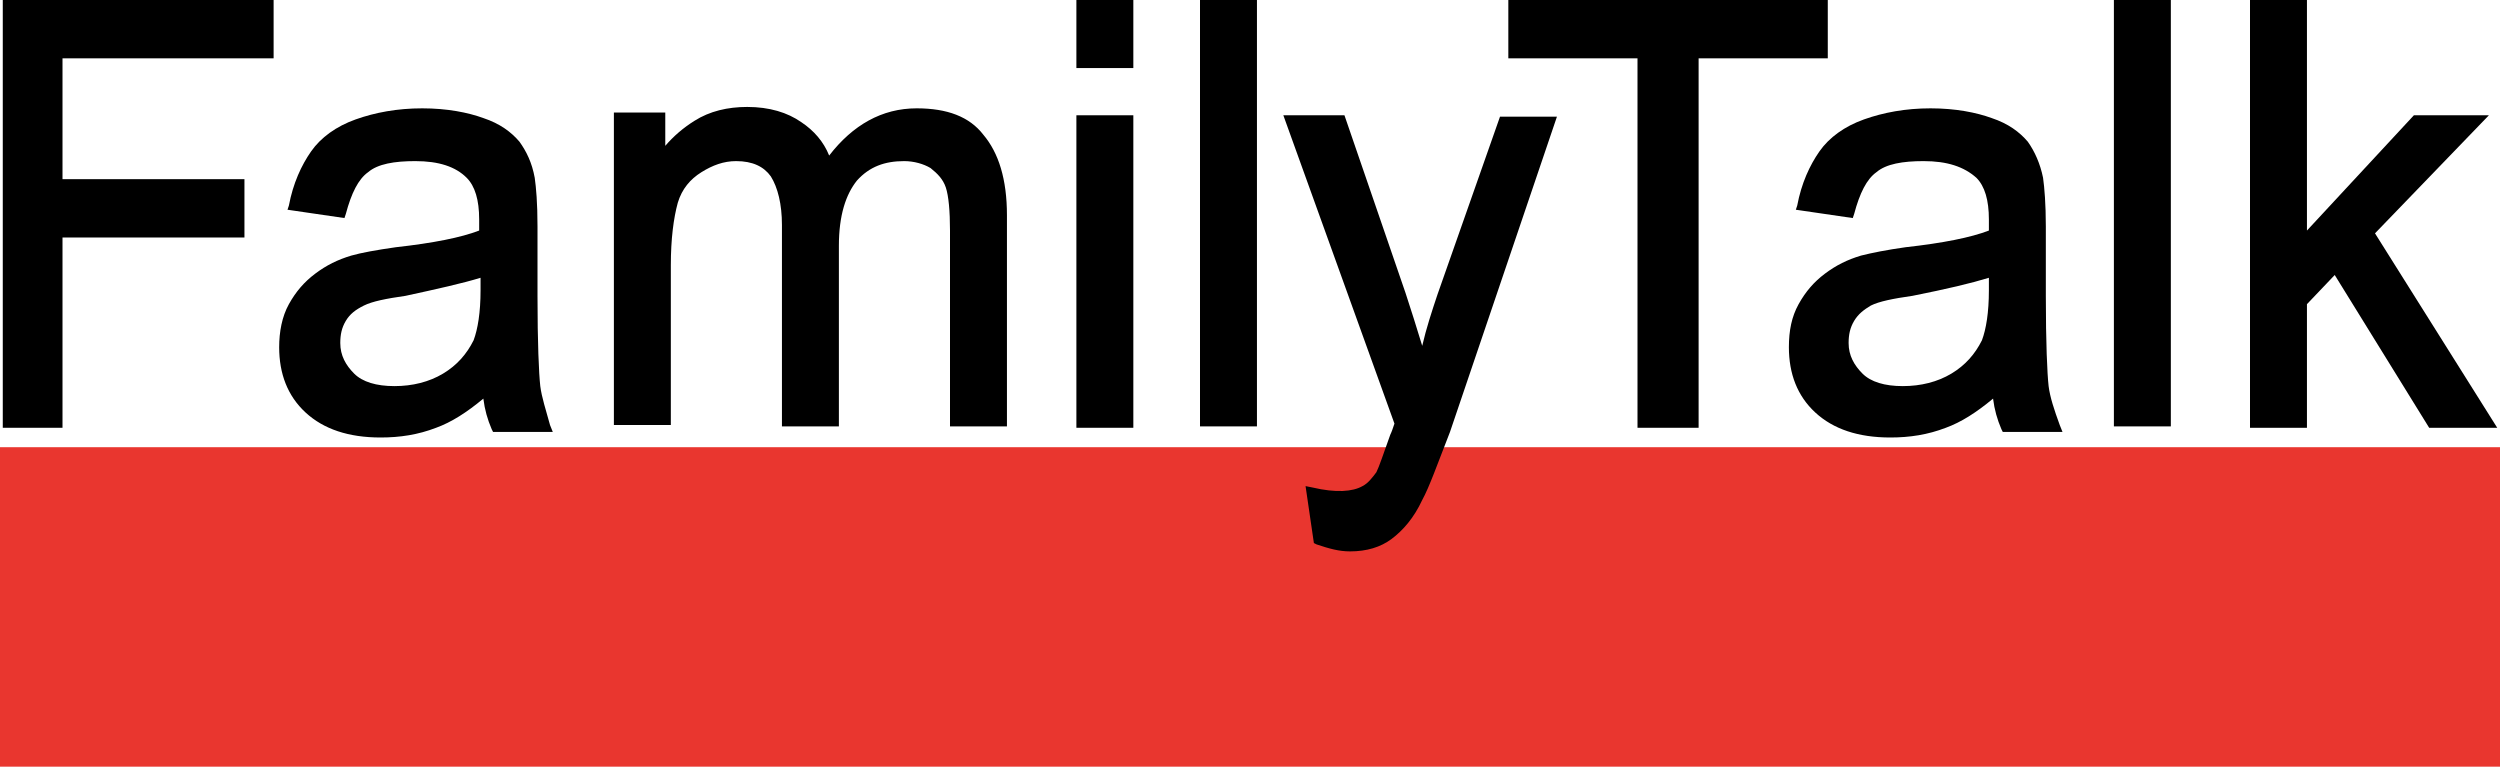 <?xml version="1.0" encoding="utf-8"?>
<!-- Generator: Adobe Illustrator 22.1.0, SVG Export Plug-In . SVG Version: 6.00 Build 0)  -->
<svg version="1.1" id="Layer_1" xmlns="http://www.w3.org/2000/svg" xmlns:xlink="http://www.w3.org/1999/xlink" x="0px" y="0px"
	 viewBox="0 0 180 55.2" style="enable-background:new 0 0 180 55.2;" xml:space="preserve">
<style type="text/css">
	.st0{fill:#E9362F;}
</style>
<g>
	<rect y="32.2" class="st0" width="180" height="23"/>
	<g>
		<polygon points="0.2,30.8 4.5,30.8 4.5,17.1 17.6,17.1 17.6,12.9 4.5,12.9 4.5,4.2 19.7,4.2 19.7,0 0.2,0 		"/>
		<path d="M38.9,27.8c-0.1-0.9-0.2-3.1-0.2-6.5v-5c0-1.7-0.1-2.8-0.2-3.5c-0.2-1.1-0.6-1.9-1.1-2.6c-0.6-0.7-1.4-1.3-2.6-1.7
			c-1.1-0.4-2.6-0.7-4.4-0.7c-1.8,0-3.4,0.3-4.8,0.8c-1.4,0.5-2.5,1.3-3.2,2.3s-1.3,2.3-1.6,3.9l-0.1,0.3l4.1,0.6l0.1-0.3
			c0.4-1.5,0.9-2.5,1.6-3c0.7-0.6,1.9-0.8,3.4-0.8c1.7,0,2.9,0.4,3.7,1.2c0.6,0.6,0.9,1.6,0.9,3c0,0.1,0,0.4,0,0.8
			c-1.3,0.5-3.3,0.9-6,1.2c-1.4,0.2-2.5,0.4-3.2,0.6c-1,0.3-1.8,0.7-2.6,1.3c-0.8,0.6-1.4,1.3-1.9,2.2c-0.5,0.9-0.7,2-0.7,3.1
			c0,1.9,0.6,3.5,1.9,4.7c1.3,1.2,3.1,1.8,5.4,1.8c1.4,0,2.7-0.2,4-0.7c1.1-0.4,2.2-1.1,3.4-2.1c0.1,0.8,0.3,1.5,0.6,2.2l0.1,0.2
			h4.3l-0.2-0.5C39.3,29.5,39,28.6,38.9,27.8z M34.6,20v0.9c0,1.6-0.2,2.8-0.5,3.6c-0.5,1-1.2,1.8-2.2,2.4s-2.2,0.9-3.5,0.9
			s-2.3-0.3-2.9-0.9c-0.6-0.6-1-1.3-1-2.2c0-0.6,0.1-1.1,0.4-1.6c0.3-0.5,0.7-0.8,1.3-1.1c0.6-0.3,1.6-0.5,3-0.7
			C31.5,20.8,33.3,20.4,34.6,20z"/>
		<path d="M66,7.8c-2.5,0-4.6,1.2-6.3,3.4c-0.4-1-1.1-1.8-2-2.4c-1-0.7-2.3-1.1-3.9-1.1c-1.4,0-2.7,0.3-3.8,1
			c-0.8,0.5-1.5,1.1-2.1,1.8V8.1h-3.7v22.5h4.1V19.1c0-1.9,0.2-3.4,0.5-4.5c0.3-1,0.9-1.7,1.7-2.2c0.8-0.5,1.6-0.8,2.5-0.8
			c1.2,0,2,0.4,2.5,1.1c0.5,0.8,0.8,2,0.8,3.5v14.5h4.1v-13c0-2.2,0.5-3.7,1.3-4.7c0.9-1,2-1.4,3.4-1.4c0.7,0,1.4,0.2,1.9,0.5
			c0.5,0.4,0.9,0.8,1.1,1.4s0.3,1.7,0.3,3.1v14.1h4.1V15.5c0-2.6-0.6-4.5-1.7-5.8C69.8,8.4,68.2,7.8,66,7.8z"/>
		<rect x="77.5" y="8.3" width="4.1" height="22.5"/>
		<rect x="77.5" width="4.1" height="4.9"/>
		<rect x="86.4" width="4.1" height="30.7"/>
		<path d="M103.5,21.2c-0.4,1.2-0.8,2.4-1.1,3.7c-0.4-1.3-0.8-2.6-1.2-3.8L96.8,8.3h-4.4l8,22.2c-0.1,0.3-0.2,0.6-0.3,0.8
			c-0.5,1.4-0.8,2.3-1,2.7c-0.3,0.4-0.6,0.8-1,1c-0.7,0.4-1.9,0.5-3.6,0.1L94,35l0.6,4.1l0.2,0.1c0.9,0.3,1.6,0.5,2.4,0.5
			c1.2,0,2.2-0.3,3-0.9s1.6-1.5,2.2-2.8c0.5-0.9,1.1-2.6,2-4.9l7.7-22.7H108L103.5,21.2z"/>
		<polygon points="131.6,0 108.6,0 108.6,4.2 117.9,4.2 117.9,30.8 122.3,30.8 122.3,4.2 131.6,4.2 		"/>
		<path d="M147.5,27.8c-0.1-0.9-0.2-3.1-0.2-6.5v-5c0-1.6-0.1-2.8-0.2-3.5c-0.2-1-0.6-1.9-1.1-2.6c-0.6-0.7-1.4-1.3-2.6-1.7
			c-1.1-0.4-2.6-0.7-4.4-0.7c-1.8,0-3.4,0.3-4.8,0.8c-1.4,0.5-2.5,1.3-3.2,2.3s-1.3,2.3-1.6,3.9l-0.1,0.3l4.1,0.6l0.1-0.3
			c0.4-1.5,0.9-2.5,1.6-3c0.7-0.6,1.9-0.8,3.4-0.8c1.7,0,2.9,0.4,3.8,1.2c0.6,0.6,0.9,1.6,0.9,3c0,0.1,0,0.4,0,0.8
			c-1.3,0.5-3.3,0.9-6,1.2c-1.4,0.2-2.4,0.4-3.2,0.6c-1,0.3-1.8,0.7-2.6,1.3c-0.8,0.6-1.4,1.3-1.9,2.2c-0.5,0.9-0.7,1.9-0.7,3.1
			c0,1.9,0.6,3.5,1.9,4.7c1.3,1.2,3.1,1.8,5.4,1.8c1.4,0,2.7-0.2,4-0.7c1.1-0.4,2.2-1.1,3.4-2.1c0.1,0.8,0.3,1.5,0.6,2.2l0.1,0.2
			h4.3l-0.2-0.5C147.9,29.5,147.6,28.6,147.5,27.8z M143.2,20v0.9c0,1.6-0.2,2.8-0.5,3.6c-0.5,1-1.2,1.8-2.2,2.4s-2.2,0.9-3.5,0.9
			s-2.3-0.3-2.9-0.9c-0.6-0.6-1-1.3-1-2.2c0-0.6,0.1-1.1,0.4-1.6c0.3-0.5,0.7-0.8,1.2-1.1c0.6-0.3,1.6-0.5,3-0.7
			C140.2,20.8,141.9,20.4,143.2,20z"/>
		<rect x="152.2" width="4.1" height="30.7"/>
		<polygon points="171,16.8 179.2,8.3 173.8,8.3 166.1,16.6 166.1,0 162,0 162,30.8 166.1,30.8 166.1,21.9 168.1,19.8 174.9,30.8 
			179.8,30.8 		"/>
	</g>
</g>
</svg>
